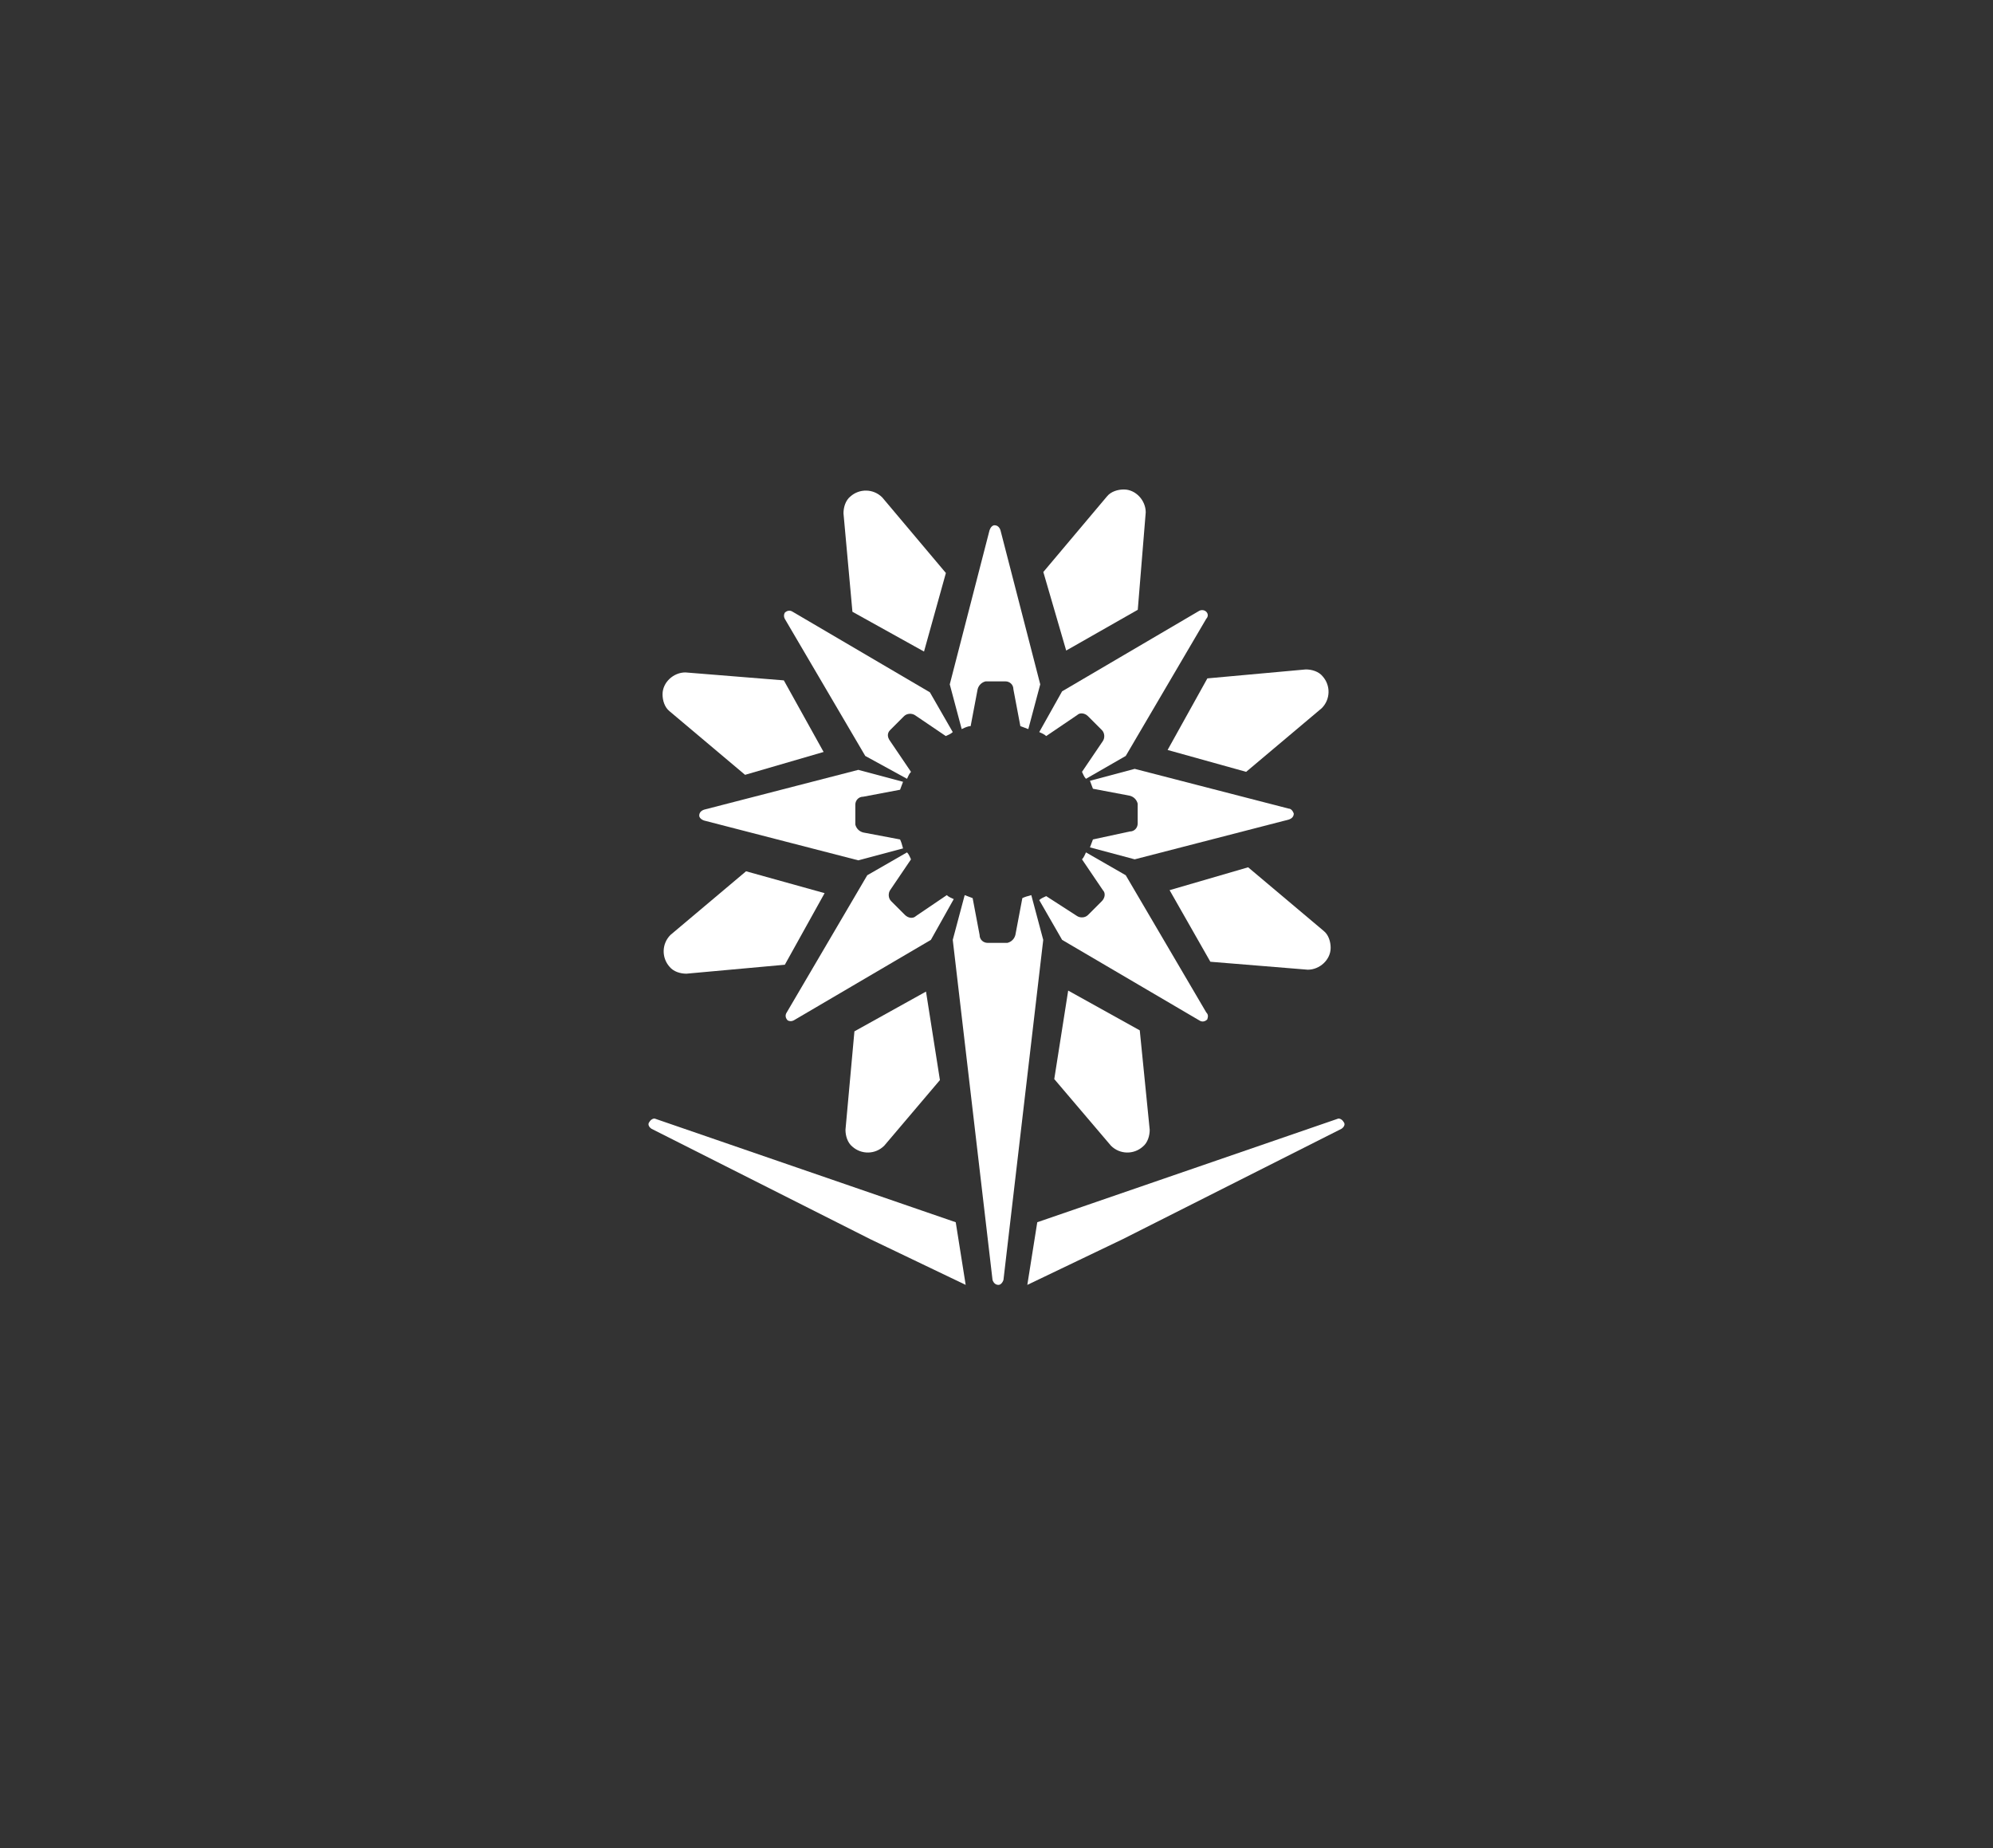 <?xml version="1.0" encoding="UTF-8"?><svg id="default-img.svg" xmlns="http://www.w3.org/2000/svg" viewBox="0 0 200.46 185.87"><rect x="0" y="0" width="200.46" height="185.87" fill="#333333" stroke="none"/><defs><style>.cls-1{fill:#fff;}</style></defs><g id="Group_15588"><path id="Path_62018" class="cls-1" d="M115.24,51.53h0c0-1.2-1-2.3-2.2-2.3-.6,0-1.3,.2-1.7,.7h0l-6.4,7.6,2.3,7.9,7.2-4.1,.8-9.8Z"/><path id="Path_62019" class="cls-1" d="M132.94,71.23h0c.9-.9,.9-2.3,.1-3.2-.4-.5-1.1-.7-1.7-.7h0l-9.9,.9-4,7.2,7.9,2.2,7.6-6.4Z"/><path id="Path_62020" class="cls-1" d="M131.54,97.53h0c1.2,0,2.3-1,2.3-2.2,0-.6-.2-1.3-.7-1.7h0l-7.6-6.4-7.9,2.3,4.1,7.2,9.8,.8Z"/><path id="Path_62021" class="cls-1" d="M111.74,115.23h0c.9,.9,2.3,.9,3.2,.1,.5-.4,.7-1.1,.7-1.7h0l-1-10-7.2-4-1.4,8.9,5.7,6.7Z"/><path id="Path_62022" class="cls-1" d="M88.94,115.23h0c-.9,.9-2.3,.9-3.2,.1-.5-.4-.7-1.1-.7-1.7h0l.9-9.9,7.2-4,1.4,8.9-5.6,6.6Z"/><path id="Path_62023" class="cls-1" d="M67.44,94.03h0c-.9,.9-.9,2.3-.1,3.2,.4,.5,1.1,.7,1.7,.7h0l9.9-.9,4-7.2-7.9-2.2-7.6,6.4Z"/><path id="Path_62024" class="cls-1" d="M68.94,67.63h0c-1.2,0-2.3,1-2.3,2.2,0,.6,.2,1.3,.7,1.7h0l7.6,6.4,7.9-2.3-4-7.2-9.9-.8Z"/><path id="Path_62025" class="cls-1" d="M88.74,50.03h0c-.9-.9-2.3-.9-3.2-.1-.5,.4-.7,1.1-.7,1.7h0l.9,9.9,7.2,4,2.2-7.9-6.4-7.6Z"/></g><path id="Path_62026" class="cls-1" d="M121.33,61.53c-.2-.2-.5-.2-.7-.1l-13.8,8.1-2.3,4.1c.2,.1,.5,.2,.7,.4l3.1-2.1c.3-.3,.8-.2,1.1,.1l1.4,1.4c.3,.3,.3,.8,.1,1.1l-2.1,3.1c.1,.2,.2,.5,.4,.7l4-2.3h0l8.1-13.8c.2-.2,.2-.5,0-.7Z"/><path id="Path_62027" class="cls-1" d="M65.33,112.83c.1-.2,.4-.4,.6-.3l30.2,10.4,1,6.3-9.6-4.6-22-11.1c-.3-.2-.4-.5-.2-.7Z"/><path id="Path_62028" class="cls-1" d="M135.13,112.83c-.1-.2-.4-.4-.6-.3l-30.2,10.4-1,6.3,9.6-4.6,22-11.1c.3-.2,.4-.5,.2-.7Z"/><path id="Path_62029" class="cls-1" d="M129.63,81.33l-15.5-4-4.5,1.2c.1,.3,.2,.5,.3,.8l3.7,.7c.4,.1,.7,.4,.8,.8v2c0,.4-.3,.8-.8,.8l-3.7,.8c-.1,.3-.2,.5-.3,.8l4.5,1.2h0l15.5-4c.3-.1,.5-.3,.5-.6-.1-.3-.3-.5-.5-.5h0Z"/><path id="Path_62030" class="cls-1" d="M121.33,101.83l-8.1-13.8-4-2.3c-.1,.2-.2,.5-.4,.7l2.1,3.1c.3,.3,.2,.8-.1,1.1l-1.4,1.4c-.3,.3-.8,.3-1.1,.1l-3.1-2c-.2,.1-.5,.2-.7,.4l2.3,4h0l13.8,8.1c.3,.2,.6,.1,.8-.1,.1-.3,.1-.5-.1-.7Z"/><path id="Path_62031" class="cls-1" d="M102.83,90.33l-.7,3.7c-.1,.4-.4,.7-.8,.8h-2c-.4,0-.8-.3-.8-.8l-.7-3.7c-.3-.1-.5-.2-.8-.3l-1.2,4.5h0l4,34.2c.1,.3,.3,.5,.6,.5,.2,0,.4-.2,.5-.5l4-34.2-1.2-4.5c-.4,.1-.7,.2-.9,.3Z"/><path id="Path_62032" class="cls-1" d="M95.23,90.03l-3.1,2.1c-.3,.3-.8,.2-1.1-.1l-1.4-1.4c-.3-.3-.3-.8-.1-1.1l2.1-3.1c-.1-.2-.2-.5-.4-.7l-4,2.3h0l-8.1,13.8c-.2,.3-.1,.6,.1,.8,.2,.1,.4,.1,.6,0l13.8-8.1,2.3-4.1c-.2-.1-.5-.2-.7-.4Z"/><path id="Path_62033" class="cls-1" d="M90.53,84.43l-3.7-.7c-.4-.1-.7-.4-.8-.8v-2c0-.4,.3-.8,.8-.8l3.7-.7c.1-.3,.2-.5,.3-.8l-4.5-1.2h0l-15.5,4c-.3,.1-.5,.3-.5,.6,0,.2,.2,.4,.5,.5l15.5,4,4.5-1.2c-.1-.4-.2-.7-.3-.9Z"/><path id="Path_62034" class="cls-1" d="M91.23,78.33c.1-.2,.2-.5,.4-.7l-2.1-3.1c-.3-.4-.3-.8,0-1.1l1.4-1.4c.3-.3,.8-.3,1.1-.1l3.1,2.1c.2-.1,.5-.2,.7-.4l-2.3-4h0l-13.8-8.1c-.3-.2-.6-.1-.8,.1-.1,.2-.1,.4,0,.6l8.1,13.8,4.2,2.3Z"/><path id="Path_62035" class="cls-1" d="M97.63,73.03l.7-3.7c.1-.4,.4-.7,.8-.8h2c.4,0,.8,.3,.8,.8l.7,3.7c.3,.1,.5,.2,.8,.3l1.2-4.5h0l-4-15.5c-.1-.3-.3-.5-.6-.5-.2,0-.4,.2-.5,.5l-4,15.5,1.2,4.5c.4-.2,.7-.3,.9-.3Z"/></svg>